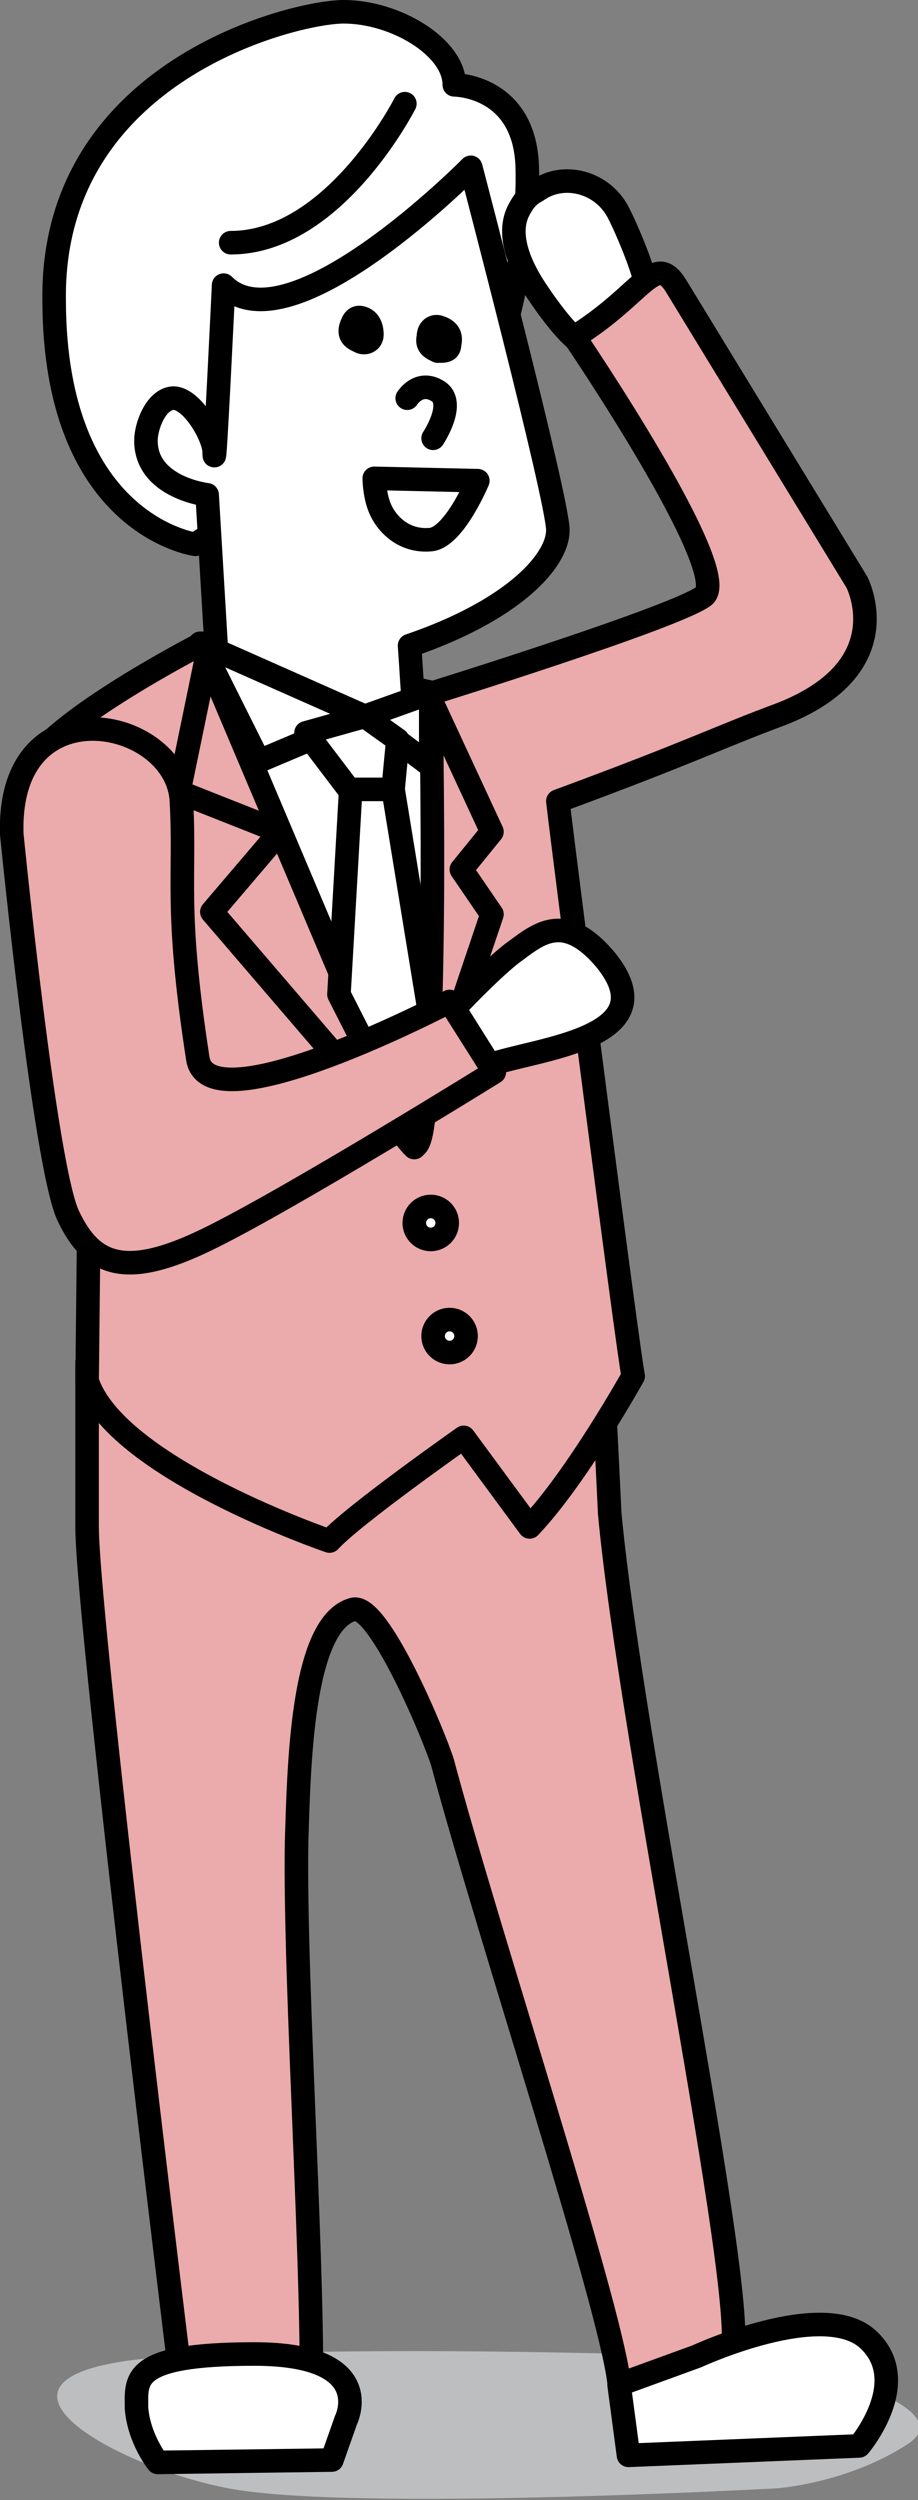 <?xml version="1.0" encoding="utf-8"?>
<!-- Generator: Adobe Illustrator 17.1.0, SVG Export Plug-In . SVG Version: 6.00 Build 0)  -->
<!DOCTYPE svg PUBLIC "-//W3C//DTD SVG 1.1//EN" "http://www.w3.org/Graphics/SVG/1.1/DTD/svg11.dtd">
<svg version="1.1" id="理系" xmlns="http://www.w3.org/2000/svg" xmlns:xlink="http://www.w3.org/1999/xlink" x="0px" y="0px"
	 viewBox="0 0 39 106.1" enable-background="new 0 0 39 106.1" xml:space="preserve">
<rect x="0" y="0" width="39" height="106.1" fill="#808080" stroke="none"/>
<g>
	<g>
		<g id="XMLID_8020_">
			<path id="XMLID_8075_" fill="#BDBEBF" d="M33,105.6c0,0-18.1,1-23.3,0c-5.2-1-12.2-5.1-2.2-5.6s21.5,0,23.5,0s10.1,2,7.6,3.7
				C36,105.4,33,105.6,33,105.6z"/>
		</g>
		<g>
			<g id="XMLID_2835_">
				<g id="XMLID_3100_">
					
						<path id="XMLID_3150_" fill="#FFFFFF" stroke="#000000" stroke-linecap="round" stroke-linejoin="round" stroke-miterlimit="10" d="
						M8.3,23.1c0,0-6-0.8-6-10.4C2.2,3,12.5,0.5,14.6,0.5c2.2,0,4.7,1.5,4.7,3.1c0,0,3,0,3.1,3.5s-1.1,7.4-1.1,7.4L8.3,23.1z"/>
					
						<path id="XMLID_3147_" fill="#EBAAAB" stroke="#000000" stroke-linecap="round" stroke-linejoin="round" stroke-miterlimit="10" d="
						M8.2,56c2.6,0.8,7.7,4.3,11.6,3c3-1,5.9-0.9,5.9-1.7c0,0-0.2-1.3-0.2-1.3c0,0.2,0.4,8,0.4,8.2c0.9,9.7,5.9,33.3,5.2,35.7
						c0,0,3.7-0.9,4.6,0c0.9,0.9,1.6,1.9,0.8,2.7l-10.2-1.5c-0.4-3.4-5.6-19.2-7.5-26.3c-0.3-1-2.7-6.8-3.8-6.5
						c-2.2,0.6-2.3,6.7-2.4,9.9c-0.1,5.9,0.8,19.2,0.6,24c0,0.2,0,2-0.4,2l-4.7,0.2c0,0-4.4-35.5-4.4-39.6c0-0.2,0-0.9,0-0.9
						c0-0.2,0-5.6,0-5.6c0-0.2,0-0.3,0-0.5C3.7,57.9,5.6,55.1,8.2,56z"/>
					
						<path id="XMLID_3146_" fill="#FFFFFF" stroke="#000000" stroke-linecap="round" stroke-linejoin="round" stroke-miterlimit="10" d="
						M26.7,104.2l9.8-0.4c0,0,2.3-2.7,0.4-4.5c-1.9-1.8-7.3,0.7-7.3,0.7l-3.3,1.2L26.7,104.2z"/>
					
						<path id="XMLID_3145_" fill="#FFFFFF" stroke="#000000" stroke-linecap="round" stroke-linejoin="round" stroke-miterlimit="10" d="
						M6.7,104.5l7.4-0.1l0.6-1.7c0,0,1.4-2.8-3.9-2.8s-5,1.1-5,2.3C5.9,103.5,6.7,104.5,6.7,104.5z"/>
					<g id="XMLID_3142_">
						
							<polygon id="XMLID_3144_" fill="#FFFFFF" stroke="#000000" stroke-linecap="round" stroke-linejoin="round" stroke-miterlimit="10" points="
							25.5,60.3 25.5,60.3 25.5,60.3 						"/>
						
							<path id="XMLID_2649_" fill="#FFFFFF" stroke="#000000" stroke-linecap="round" stroke-linejoin="round" stroke-miterlimit="10" d="
							M22,9c-0.5,1.1,0.2,2.5,0.9,3.5c0.2,0.3,1.9,2.8,2.3,2c0.5-0.8,2.2-1.9,2.2-1.9c0.4-0.3-1-3.4-1.2-3.7
							c-0.7-1.2-2.3-1.6-3.4-0.8C22.4,8.3,22.2,8.6,22,9z"/>
						
							<path id="XMLID_2648_" fill="#EBAAAB" stroke="#000000" stroke-linecap="round" stroke-linejoin="round" stroke-miterlimit="10" d="
							M1.9,31.7c2-2,6.7-4.4,6.7-4.4l9.8,2.1c0,0,10.3-3.2,11.5-4.1c1.3-1-5.5-11-5.5-11c2.9-1.8,3.4-3.6,4.3-2.2l7.7,12.6
							c0,0,1.9,3.6-3.2,5.6c-2.7,1-3.8,1.6-9.5,3.7c0.3,2.6,3,23.5,3.2,24.4c0,0-2.4,4.3-4.4,6.4l-2.8-3.8c0,0-4.7,3.3-5.7,4.4
							c0,0-9.1-3.1-10.3-6.8c0,0.2,0.2-18.7,0.2-18.7L1.9,31.7z"/>
					</g>
					
						<path id="XMLID_3141_" fill="#FFFFFF" stroke="#000000" stroke-linecap="round" stroke-linejoin="round" stroke-miterlimit="10" d="
						M9.5,12.1c0,0-0.4,8.4-0.4,7.1c0-0.7-1-2.4-1.8-2.3c-0.7,0.1-1.1,1.2-1.1,1.8c0,2,2.6,2.3,2.6,2.3l0.4,6.7l8.5,20.9
						c1.1-1.2-0.3-21.2-0.3-21.2c4.4-1.5,6.3-3.6,6.3-4.9c0-1.3-3.7-15.4-3.7-15.4S12.3,14.9,9.5,12.1z"/>
					<path id="XMLID_3135_" stroke="#000000" stroke-linecap="round" stroke-linejoin="round" stroke-miterlimit="10" d="M18.2,14.3
						c-0.1,0.4,0.2,0.5,0.4,0.6c0.3,0,0.5,0,0.5-0.3c0.1-0.4-0.1-0.6-0.4-0.7C18.5,13.8,18.2,13.9,18.2,14.3z"/>
					<path id="XMLID_3134_" stroke="#000000" stroke-linecap="round" stroke-linejoin="round" stroke-miterlimit="10" d="M14.9,13.9
						c-0.1,0.4,0.2,0.5,0.4,0.6s0.5,0,0.5-0.3s-0.1-0.6-0.4-0.7S15,13.6,14.9,13.9z"/>
					
						<path id="XMLID_3121_" fill="none" stroke="#000000" stroke-linecap="round" stroke-linejoin="round" stroke-miterlimit="10" d="
						M18.4,18.6c0,0,1-1.5,0.2-2c-0.8-0.5-1.3,0.3-1.3,0.3"/>
					
						<path id="XMLID_2647_" fill="none" stroke="#000000" stroke-linecap="round" stroke-linejoin="round" stroke-miterlimit="10" d="
						M20.3,20.4c0,0-1,2.4-2,2.5c-1.1,0.1-1.8-0.6-2.1-1.2c-0.3-0.6-0.3-1.4-0.3-1.4L20.3,20.4z"/>
					
						<path id="XMLID_3119_" fill="#FFFFFF" stroke="#000000" stroke-linecap="round" stroke-linejoin="round" stroke-miterlimit="10" d="
						M15.5,30.4l2.8-1c0,0,0.4,18.1-0.7,19.3l-8.9-21L15.5,30.4z"/>
					
						<polygon id="XMLID_3115_" fill="#FFFFFF" stroke="#000000" stroke-linecap="round" stroke-linejoin="round" stroke-miterlimit="10" points="
						15.5,30.4 11,32.3 8.5,27.3 					"/>
					
						<polygon id="XMLID_3114_" fill="#FFFFFF" stroke="#000000" stroke-linecap="round" stroke-linejoin="round" stroke-miterlimit="10" points="
						15.5,30.4 18.3,29.4 18.3,32.5 					"/>
					
						<polygon id="XMLID_3113_" fill="#FFFFFF" stroke="#000000" stroke-linecap="round" stroke-linejoin="round" stroke-miterlimit="10" points="
						16.9,31.4 15.5,30.4 13,31.1 14.9,33.6 16.7,33.5 					"/>
					
						<path id="XMLID_3112_" fill="#FFFFFF" stroke="#000000" stroke-linecap="round" stroke-linejoin="round" stroke-miterlimit="10" d="
						M16.7,33.5l-1.8,0l-0.5,8.7l3.2,6.3c0,0,0.6-2.9,0.7-5.2L16.7,33.5z"/>
					
						<polyline id="XMLID_3111_" fill="none" stroke="#000000" stroke-linecap="round" stroke-linejoin="round" stroke-miterlimit="10" points="
						17.5,48.6 9,38.7 11.9,35.3 7.6,33.6 8.9,27.3 					"/>
					
						<polyline id="XMLID_3110_" fill="none" stroke="#000000" stroke-linecap="round" stroke-linejoin="round" stroke-miterlimit="10" points="
						18.3,29.7 20.9,35.3 19.6,36.9 20.9,38.8 18,47.4 					"/>
					
						<circle id="XMLID_3109_" fill="#FFFFFF" stroke="#000000" stroke-linecap="round" stroke-linejoin="round" stroke-miterlimit="10" cx="18.3" cy="51.9" r="0.7"/>
					
						<circle id="XMLID_3108_" fill="#FFFFFF" stroke="#000000" stroke-linecap="round" stroke-linejoin="round" stroke-miterlimit="10" cx="19.1" cy="56.7" r="0.7"/>
					
						<path id="XMLID_3104_" fill="none" stroke="#000000" stroke-linecap="round" stroke-linejoin="round" stroke-miterlimit="10" d="
						M17.2,4.4c0,0-3,5.9-7.4,5.9"/>
				</g>
			</g>
			<g id="XMLID_2641_">
				
					<path id="XMLID_2646_" fill="#FFFFFF" stroke="#000000" stroke-linecap="round" stroke-linejoin="round" stroke-miterlimit="10" d="
					M20.8,45.2c1.9-0.7,7.7-1.1,4.9-4.5c-1.8-2.1-2.9-1-4-0.2c-1,0.8-2.4,2.3-2.4,2.3L20.8,45.2z"/>
				
					<path id="XMLID_2642_" fill="#EBAAAB" stroke="#000000" stroke-linecap="round" stroke-linejoin="round" stroke-miterlimit="10" d="
					M0.5,35.4c0,0,1.4,14.1,2.4,16.2c1,2.1,2.4,2.7,5.9,1S21,45.5,21,45.5l-1.9-3c0,0-10.3,5.4-10.7,2.4c-1-6.5-0.5-7.7-0.7-11
					C7.4,30.4,0.3,29,0.5,35.4z"/>
			</g>
		</g>
	</g>
</g>
</svg>
